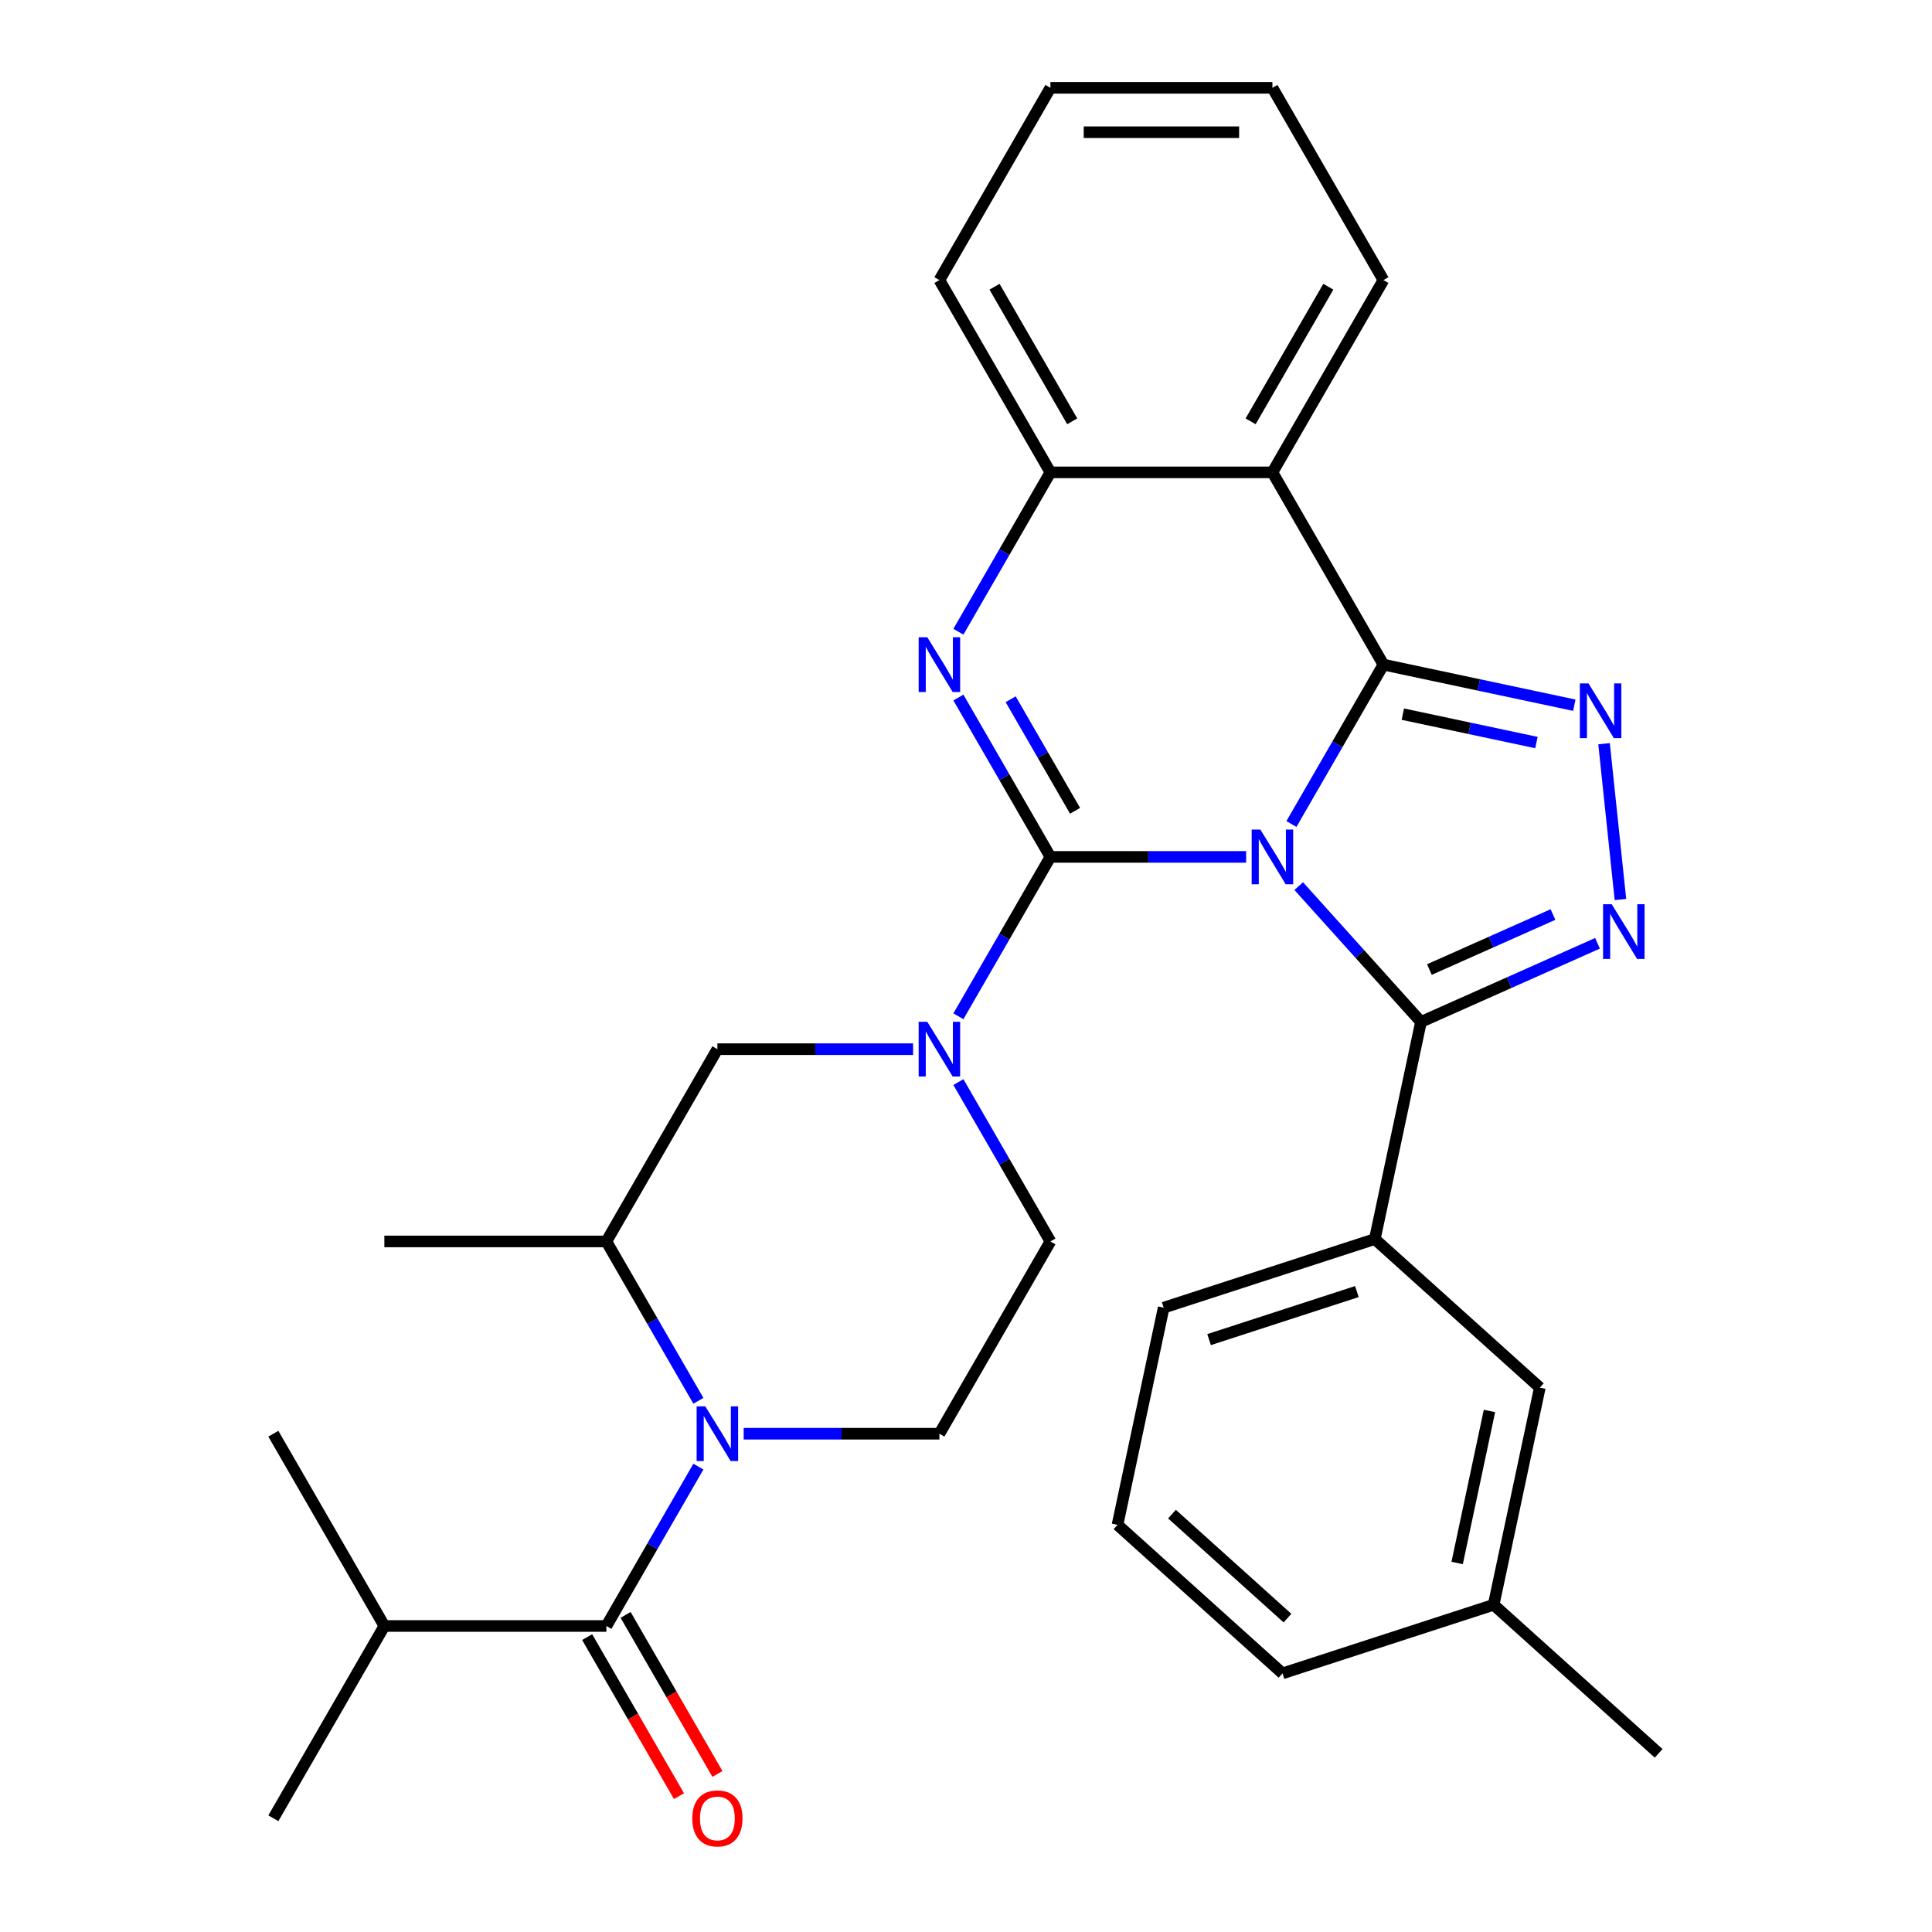 <?xml version='1.0' encoding='iso-8859-1'?>
<svg version='1.1' baseProfile='full'
              xmlns='http://www.w3.org/2000/svg'
                      xmlns:rdkit='http://www.rdkit.org/xml'
                      xmlns:xlink='http://www.w3.org/1999/xlink'
                  xml:space='preserve'
width='1000px' height='1000px' viewBox='0 0 1000 1000'>
<!-- END OF HEADER -->
<rect style='opacity:1.0;fill:#FFFFFF;stroke:none' width='1000' height='1000' x='0' y='0'> </rect>
<path class='bond-0' d='M 198.945,841.611 L 141.488,941.13' style='fill:none;fill-rule:evenodd;stroke:#000000;stroke-width:6px;stroke-linecap:butt;stroke-linejoin:miter;stroke-opacity:1' />
<path class='bond-1' d='M 198.945,841.611 L 141.488,742.091' style='fill:none;fill-rule:evenodd;stroke:#000000;stroke-width:6px;stroke-linecap:butt;stroke-linejoin:miter;stroke-opacity:1' />
<path class='bond-2' d='M 198.945,841.611 L 313.86,841.611' style='fill:none;fill-rule:evenodd;stroke:#000000;stroke-width:6px;stroke-linecap:butt;stroke-linejoin:miter;stroke-opacity:1' />
<path class='bond-3' d='M 361.484,725.058 L 337.672,683.815' style='fill:none;fill-rule:evenodd;stroke:#0000FF;stroke-width:6px;stroke-linecap:butt;stroke-linejoin:miter;stroke-opacity:1' />
<path class='bond-3' d='M 337.672,683.815 L 313.86,642.572' style='fill:none;fill-rule:evenodd;stroke:#000000;stroke-width:6px;stroke-linecap:butt;stroke-linejoin:miter;stroke-opacity:1' />
<path class='bond-4' d='M 361.484,759.124 L 337.672,800.367' style='fill:none;fill-rule:evenodd;stroke:#0000FF;stroke-width:6px;stroke-linecap:butt;stroke-linejoin:miter;stroke-opacity:1' />
<path class='bond-4' d='M 337.672,800.367 L 313.86,841.611' style='fill:none;fill-rule:evenodd;stroke:#000000;stroke-width:6px;stroke-linecap:butt;stroke-linejoin:miter;stroke-opacity:1' />
<path class='bond-5' d='M 384.931,742.091 L 435.582,742.091' style='fill:none;fill-rule:evenodd;stroke:#0000FF;stroke-width:6px;stroke-linecap:butt;stroke-linejoin:miter;stroke-opacity:1' />
<path class='bond-5' d='M 435.582,742.091 L 486.233,742.091' style='fill:none;fill-rule:evenodd;stroke:#000000;stroke-width:6px;stroke-linecap:butt;stroke-linejoin:miter;stroke-opacity:1' />
<path class='bond-6' d='M 303.909,847.356 L 327.674,888.52' style='fill:none;fill-rule:evenodd;stroke:#000000;stroke-width:6px;stroke-linecap:butt;stroke-linejoin:miter;stroke-opacity:1' />
<path class='bond-6' d='M 327.674,888.52 L 351.44,929.683' style='fill:none;fill-rule:evenodd;stroke:#FF0000;stroke-width:6px;stroke-linecap:butt;stroke-linejoin:miter;stroke-opacity:1' />
<path class='bond-6' d='M 323.812,835.865 L 347.578,877.028' style='fill:none;fill-rule:evenodd;stroke:#000000;stroke-width:6px;stroke-linecap:butt;stroke-linejoin:miter;stroke-opacity:1' />
<path class='bond-6' d='M 347.578,877.028 L 371.344,918.192' style='fill:none;fill-rule:evenodd;stroke:#FF0000;stroke-width:6px;stroke-linecap:butt;stroke-linejoin:miter;stroke-opacity:1' />
<path class='bond-7' d='M 472.62,543.052 L 421.969,543.052' style='fill:none;fill-rule:evenodd;stroke:#0000FF;stroke-width:6px;stroke-linecap:butt;stroke-linejoin:miter;stroke-opacity:1' />
<path class='bond-7' d='M 421.969,543.052 L 371.318,543.052' style='fill:none;fill-rule:evenodd;stroke:#000000;stroke-width:6px;stroke-linecap:butt;stroke-linejoin:miter;stroke-opacity:1' />
<path class='bond-8' d='M 496.067,526.019 L 519.879,484.776' style='fill:none;fill-rule:evenodd;stroke:#0000FF;stroke-width:6px;stroke-linecap:butt;stroke-linejoin:miter;stroke-opacity:1' />
<path class='bond-8' d='M 519.879,484.776 L 543.691,443.533' style='fill:none;fill-rule:evenodd;stroke:#000000;stroke-width:6px;stroke-linecap:butt;stroke-linejoin:miter;stroke-opacity:1' />
<path class='bond-9' d='M 496.067,560.085 L 519.879,601.328' style='fill:none;fill-rule:evenodd;stroke:#0000FF;stroke-width:6px;stroke-linecap:butt;stroke-linejoin:miter;stroke-opacity:1' />
<path class='bond-9' d='M 519.879,601.328 L 543.691,642.572' style='fill:none;fill-rule:evenodd;stroke:#000000;stroke-width:6px;stroke-linecap:butt;stroke-linejoin:miter;stroke-opacity:1' />
<path class='bond-10' d='M 313.86,642.572 L 371.318,543.052' style='fill:none;fill-rule:evenodd;stroke:#000000;stroke-width:6px;stroke-linecap:butt;stroke-linejoin:miter;stroke-opacity:1' />
<path class='bond-11' d='M 313.86,642.572 L 198.945,642.572' style='fill:none;fill-rule:evenodd;stroke:#000000;stroke-width:6px;stroke-linecap:butt;stroke-linejoin:miter;stroke-opacity:1' />
<path class='bond-12' d='M 496.067,326.98 L 519.879,285.737' style='fill:none;fill-rule:evenodd;stroke:#0000FF;stroke-width:6px;stroke-linecap:butt;stroke-linejoin:miter;stroke-opacity:1' />
<path class='bond-12' d='M 519.879,285.737 L 543.691,244.494' style='fill:none;fill-rule:evenodd;stroke:#000000;stroke-width:6px;stroke-linecap:butt;stroke-linejoin:miter;stroke-opacity:1' />
<path class='bond-13' d='M 496.067,361.046 L 519.879,402.289' style='fill:none;fill-rule:evenodd;stroke:#0000FF;stroke-width:6px;stroke-linecap:butt;stroke-linejoin:miter;stroke-opacity:1' />
<path class='bond-13' d='M 519.879,402.289 L 543.691,443.533' style='fill:none;fill-rule:evenodd;stroke:#000000;stroke-width:6px;stroke-linecap:butt;stroke-linejoin:miter;stroke-opacity:1' />
<path class='bond-13' d='M 523.115,361.927 L 539.783,390.798' style='fill:none;fill-rule:evenodd;stroke:#0000FF;stroke-width:6px;stroke-linecap:butt;stroke-linejoin:miter;stroke-opacity:1' />
<path class='bond-13' d='M 539.783,390.798 L 556.451,419.668' style='fill:none;fill-rule:evenodd;stroke:#000000;stroke-width:6px;stroke-linecap:butt;stroke-linejoin:miter;stroke-opacity:1' />
<path class='bond-14' d='M 543.691,443.533 L 594.342,443.533' style='fill:none;fill-rule:evenodd;stroke:#000000;stroke-width:6px;stroke-linecap:butt;stroke-linejoin:miter;stroke-opacity:1' />
<path class='bond-14' d='M 594.342,443.533 L 644.993,443.533' style='fill:none;fill-rule:evenodd;stroke:#0000FF;stroke-width:6px;stroke-linecap:butt;stroke-linejoin:miter;stroke-opacity:1' />
<path class='bond-15' d='M 668.44,426.5 L 692.252,385.256' style='fill:none;fill-rule:evenodd;stroke:#0000FF;stroke-width:6px;stroke-linecap:butt;stroke-linejoin:miter;stroke-opacity:1' />
<path class='bond-15' d='M 692.252,385.256 L 716.064,344.013' style='fill:none;fill-rule:evenodd;stroke:#000000;stroke-width:6px;stroke-linecap:butt;stroke-linejoin:miter;stroke-opacity:1' />
<path class='bond-16' d='M 672.219,458.651 L 703.859,493.791' style='fill:none;fill-rule:evenodd;stroke:#0000FF;stroke-width:6px;stroke-linecap:butt;stroke-linejoin:miter;stroke-opacity:1' />
<path class='bond-16' d='M 703.859,493.791 L 735.499,528.931' style='fill:none;fill-rule:evenodd;stroke:#000000;stroke-width:6px;stroke-linecap:butt;stroke-linejoin:miter;stroke-opacity:1' />
<path class='bond-17' d='M 716.064,344.013 L 658.606,244.494' style='fill:none;fill-rule:evenodd;stroke:#000000;stroke-width:6px;stroke-linecap:butt;stroke-linejoin:miter;stroke-opacity:1' />
<path class='bond-18' d='M 716.064,344.013 L 765.459,354.512' style='fill:none;fill-rule:evenodd;stroke:#000000;stroke-width:6px;stroke-linecap:butt;stroke-linejoin:miter;stroke-opacity:1' />
<path class='bond-18' d='M 765.459,354.512 L 814.855,365.012' style='fill:none;fill-rule:evenodd;stroke:#0000FF;stroke-width:6px;stroke-linecap:butt;stroke-linejoin:miter;stroke-opacity:1' />
<path class='bond-18' d='M 726.104,369.644 L 760.681,376.993' style='fill:none;fill-rule:evenodd;stroke:#000000;stroke-width:6px;stroke-linecap:butt;stroke-linejoin:miter;stroke-opacity:1' />
<path class='bond-18' d='M 760.681,376.993 L 795.258,384.343' style='fill:none;fill-rule:evenodd;stroke:#0000FF;stroke-width:6px;stroke-linecap:butt;stroke-linejoin:miter;stroke-opacity:1' />
<path class='bond-19' d='M 543.691,244.494 L 486.233,144.974' style='fill:none;fill-rule:evenodd;stroke:#000000;stroke-width:6px;stroke-linecap:butt;stroke-linejoin:miter;stroke-opacity:1' />
<path class='bond-19' d='M 554.976,218.074 L 514.756,148.41' style='fill:none;fill-rule:evenodd;stroke:#000000;stroke-width:6px;stroke-linecap:butt;stroke-linejoin:miter;stroke-opacity:1' />
<path class='bond-20' d='M 543.691,244.494 L 658.606,244.494' style='fill:none;fill-rule:evenodd;stroke:#000000;stroke-width:6px;stroke-linecap:butt;stroke-linejoin:miter;stroke-opacity:1' />
<path class='bond-21' d='M 658.606,244.494 L 716.064,144.974' style='fill:none;fill-rule:evenodd;stroke:#000000;stroke-width:6px;stroke-linecap:butt;stroke-linejoin:miter;stroke-opacity:1' />
<path class='bond-21' d='M 647.321,218.074 L 687.541,148.41' style='fill:none;fill-rule:evenodd;stroke:#000000;stroke-width:6px;stroke-linecap:butt;stroke-linejoin:miter;stroke-opacity:1' />
<path class='bond-22' d='M 830.258,384.938 L 838.735,465.586' style='fill:none;fill-rule:evenodd;stroke:#0000FF;stroke-width:6px;stroke-linecap:butt;stroke-linejoin:miter;stroke-opacity:1' />
<path class='bond-23' d='M 735.499,528.931 L 781.183,508.592' style='fill:none;fill-rule:evenodd;stroke:#000000;stroke-width:6px;stroke-linecap:butt;stroke-linejoin:miter;stroke-opacity:1' />
<path class='bond-23' d='M 781.183,508.592 L 826.867,488.252' style='fill:none;fill-rule:evenodd;stroke:#0000FF;stroke-width:6px;stroke-linecap:butt;stroke-linejoin:miter;stroke-opacity:1' />
<path class='bond-23' d='M 739.857,501.833 L 771.835,487.596' style='fill:none;fill-rule:evenodd;stroke:#000000;stroke-width:6px;stroke-linecap:butt;stroke-linejoin:miter;stroke-opacity:1' />
<path class='bond-23' d='M 771.835,487.596 L 803.814,473.358' style='fill:none;fill-rule:evenodd;stroke:#0000FF;stroke-width:6px;stroke-linecap:butt;stroke-linejoin:miter;stroke-opacity:1' />
<path class='bond-24' d='M 735.499,528.931 L 711.607,641.335' style='fill:none;fill-rule:evenodd;stroke:#000000;stroke-width:6px;stroke-linecap:butt;stroke-linejoin:miter;stroke-opacity:1' />
<path class='bond-25' d='M 711.607,641.335 L 602.316,676.846' style='fill:none;fill-rule:evenodd;stroke:#000000;stroke-width:6px;stroke-linecap:butt;stroke-linejoin:miter;stroke-opacity:1' />
<path class='bond-25' d='M 702.316,668.52 L 625.812,693.378' style='fill:none;fill-rule:evenodd;stroke:#000000;stroke-width:6px;stroke-linecap:butt;stroke-linejoin:miter;stroke-opacity:1' />
<path class='bond-26' d='M 711.607,641.335 L 797.006,718.229' style='fill:none;fill-rule:evenodd;stroke:#000000;stroke-width:6px;stroke-linecap:butt;stroke-linejoin:miter;stroke-opacity:1' />
<path class='bond-27' d='M 602.316,676.846 L 578.424,789.25' style='fill:none;fill-rule:evenodd;stroke:#000000;stroke-width:6px;stroke-linecap:butt;stroke-linejoin:miter;stroke-opacity:1' />
<path class='bond-28' d='M 797.006,718.229 L 773.114,830.633' style='fill:none;fill-rule:evenodd;stroke:#000000;stroke-width:6px;stroke-linecap:butt;stroke-linejoin:miter;stroke-opacity:1' />
<path class='bond-28' d='M 770.941,730.311 L 754.217,808.994' style='fill:none;fill-rule:evenodd;stroke:#000000;stroke-width:6px;stroke-linecap:butt;stroke-linejoin:miter;stroke-opacity:1' />
<path class='bond-29' d='M 716.064,144.974 L 658.606,45.455' style='fill:none;fill-rule:evenodd;stroke:#000000;stroke-width:6px;stroke-linecap:butt;stroke-linejoin:miter;stroke-opacity:1' />
<path class='bond-30' d='M 658.606,45.455 L 543.691,45.455' style='fill:none;fill-rule:evenodd;stroke:#000000;stroke-width:6px;stroke-linecap:butt;stroke-linejoin:miter;stroke-opacity:1' />
<path class='bond-30' d='M 641.369,68.438 L 560.928,68.438' style='fill:none;fill-rule:evenodd;stroke:#000000;stroke-width:6px;stroke-linecap:butt;stroke-linejoin:miter;stroke-opacity:1' />
<path class='bond-31' d='M 543.691,45.455 L 486.233,144.974' style='fill:none;fill-rule:evenodd;stroke:#000000;stroke-width:6px;stroke-linecap:butt;stroke-linejoin:miter;stroke-opacity:1' />
<path class='bond-32' d='M 578.424,789.25 L 663.823,866.143' style='fill:none;fill-rule:evenodd;stroke:#000000;stroke-width:6px;stroke-linecap:butt;stroke-linejoin:miter;stroke-opacity:1' />
<path class='bond-32' d='M 606.613,783.704 L 666.392,837.53' style='fill:none;fill-rule:evenodd;stroke:#000000;stroke-width:6px;stroke-linecap:butt;stroke-linejoin:miter;stroke-opacity:1' />
<path class='bond-33' d='M 773.114,830.633 L 663.823,866.143' style='fill:none;fill-rule:evenodd;stroke:#000000;stroke-width:6px;stroke-linecap:butt;stroke-linejoin:miter;stroke-opacity:1' />
<path class='bond-34' d='M 773.114,830.633 L 858.512,907.526' style='fill:none;fill-rule:evenodd;stroke:#000000;stroke-width:6px;stroke-linecap:butt;stroke-linejoin:miter;stroke-opacity:1' />
<path class='bond-35' d='M 486.233,742.091 L 543.691,642.572' style='fill:none;fill-rule:evenodd;stroke:#000000;stroke-width:6px;stroke-linecap:butt;stroke-linejoin:miter;stroke-opacity:1' />
<path  class='atom-1' d='M 365.058 727.931
L 374.338 742.931
Q 375.258 744.411, 376.738 747.091
Q 378.218 749.771, 378.298 749.931
L 378.298 727.931
L 382.058 727.931
L 382.058 756.251
L 378.178 756.251
L 368.218 739.851
Q 367.058 737.931, 365.818 735.731
Q 364.618 733.531, 364.258 732.851
L 364.258 756.251
L 360.578 756.251
L 360.578 727.931
L 365.058 727.931
' fill='#0000FF'/>
<path  class='atom-3' d='M 358.318 941.21
Q 358.318 934.41, 361.678 930.61
Q 365.038 926.81, 371.318 926.81
Q 377.598 926.81, 380.958 930.61
Q 384.318 934.41, 384.318 941.21
Q 384.318 948.09, 380.918 952.01
Q 377.518 955.89, 371.318 955.89
Q 365.078 955.89, 361.678 952.01
Q 358.318 948.13, 358.318 941.21
M 371.318 952.69
Q 375.638 952.69, 377.958 949.81
Q 380.318 946.89, 380.318 941.21
Q 380.318 935.65, 377.958 932.85
Q 375.638 930.01, 371.318 930.01
Q 366.998 930.01, 364.638 932.81
Q 362.318 935.61, 362.318 941.21
Q 362.318 946.93, 364.638 949.81
Q 366.998 952.69, 371.318 952.69
' fill='#FF0000'/>
<path  class='atom-6' d='M 479.973 528.892
L 489.253 543.892
Q 490.173 545.372, 491.653 548.052
Q 493.133 550.732, 493.213 550.892
L 493.213 528.892
L 496.973 528.892
L 496.973 557.212
L 493.093 557.212
L 483.133 540.812
Q 481.973 538.892, 480.733 536.692
Q 479.533 534.492, 479.173 533.812
L 479.173 557.212
L 475.493 557.212
L 475.493 528.892
L 479.973 528.892
' fill='#0000FF'/>
<path  class='atom-8' d='M 479.973 329.853
L 489.253 344.853
Q 490.173 346.333, 491.653 349.013
Q 493.133 351.693, 493.213 351.853
L 493.213 329.853
L 496.973 329.853
L 496.973 358.173
L 493.093 358.173
L 483.133 341.773
Q 481.973 339.853, 480.733 337.653
Q 479.533 335.453, 479.173 334.773
L 479.173 358.173
L 475.493 358.173
L 475.493 329.853
L 479.973 329.853
' fill='#0000FF'/>
<path  class='atom-10' d='M 652.346 429.373
L 661.626 444.373
Q 662.546 445.853, 664.026 448.533
Q 665.506 451.213, 665.586 451.373
L 665.586 429.373
L 669.346 429.373
L 669.346 457.693
L 665.466 457.693
L 655.506 441.293
Q 654.346 439.373, 653.106 437.173
Q 651.906 434.973, 651.546 434.293
L 651.546 457.693
L 647.866 457.693
L 647.866 429.373
L 652.346 429.373
' fill='#0000FF'/>
<path  class='atom-14' d='M 822.208 353.745
L 831.488 368.745
Q 832.408 370.225, 833.888 372.905
Q 835.368 375.585, 835.448 375.745
L 835.448 353.745
L 839.208 353.745
L 839.208 382.065
L 835.328 382.065
L 825.368 365.665
Q 824.208 363.745, 822.968 361.545
Q 821.768 359.345, 821.408 358.665
L 821.408 382.065
L 817.728 382.065
L 817.728 353.745
L 822.208 353.745
' fill='#0000FF'/>
<path  class='atom-16' d='M 834.22 468.031
L 843.5 483.031
Q 844.42 484.511, 845.9 487.191
Q 847.38 489.871, 847.46 490.031
L 847.46 468.031
L 851.22 468.031
L 851.22 496.351
L 847.34 496.351
L 837.38 479.951
Q 836.22 478.031, 834.98 475.831
Q 833.78 473.631, 833.42 472.951
L 833.42 496.351
L 829.74 496.351
L 829.74 468.031
L 834.22 468.031
' fill='#0000FF'/>
</svg>
